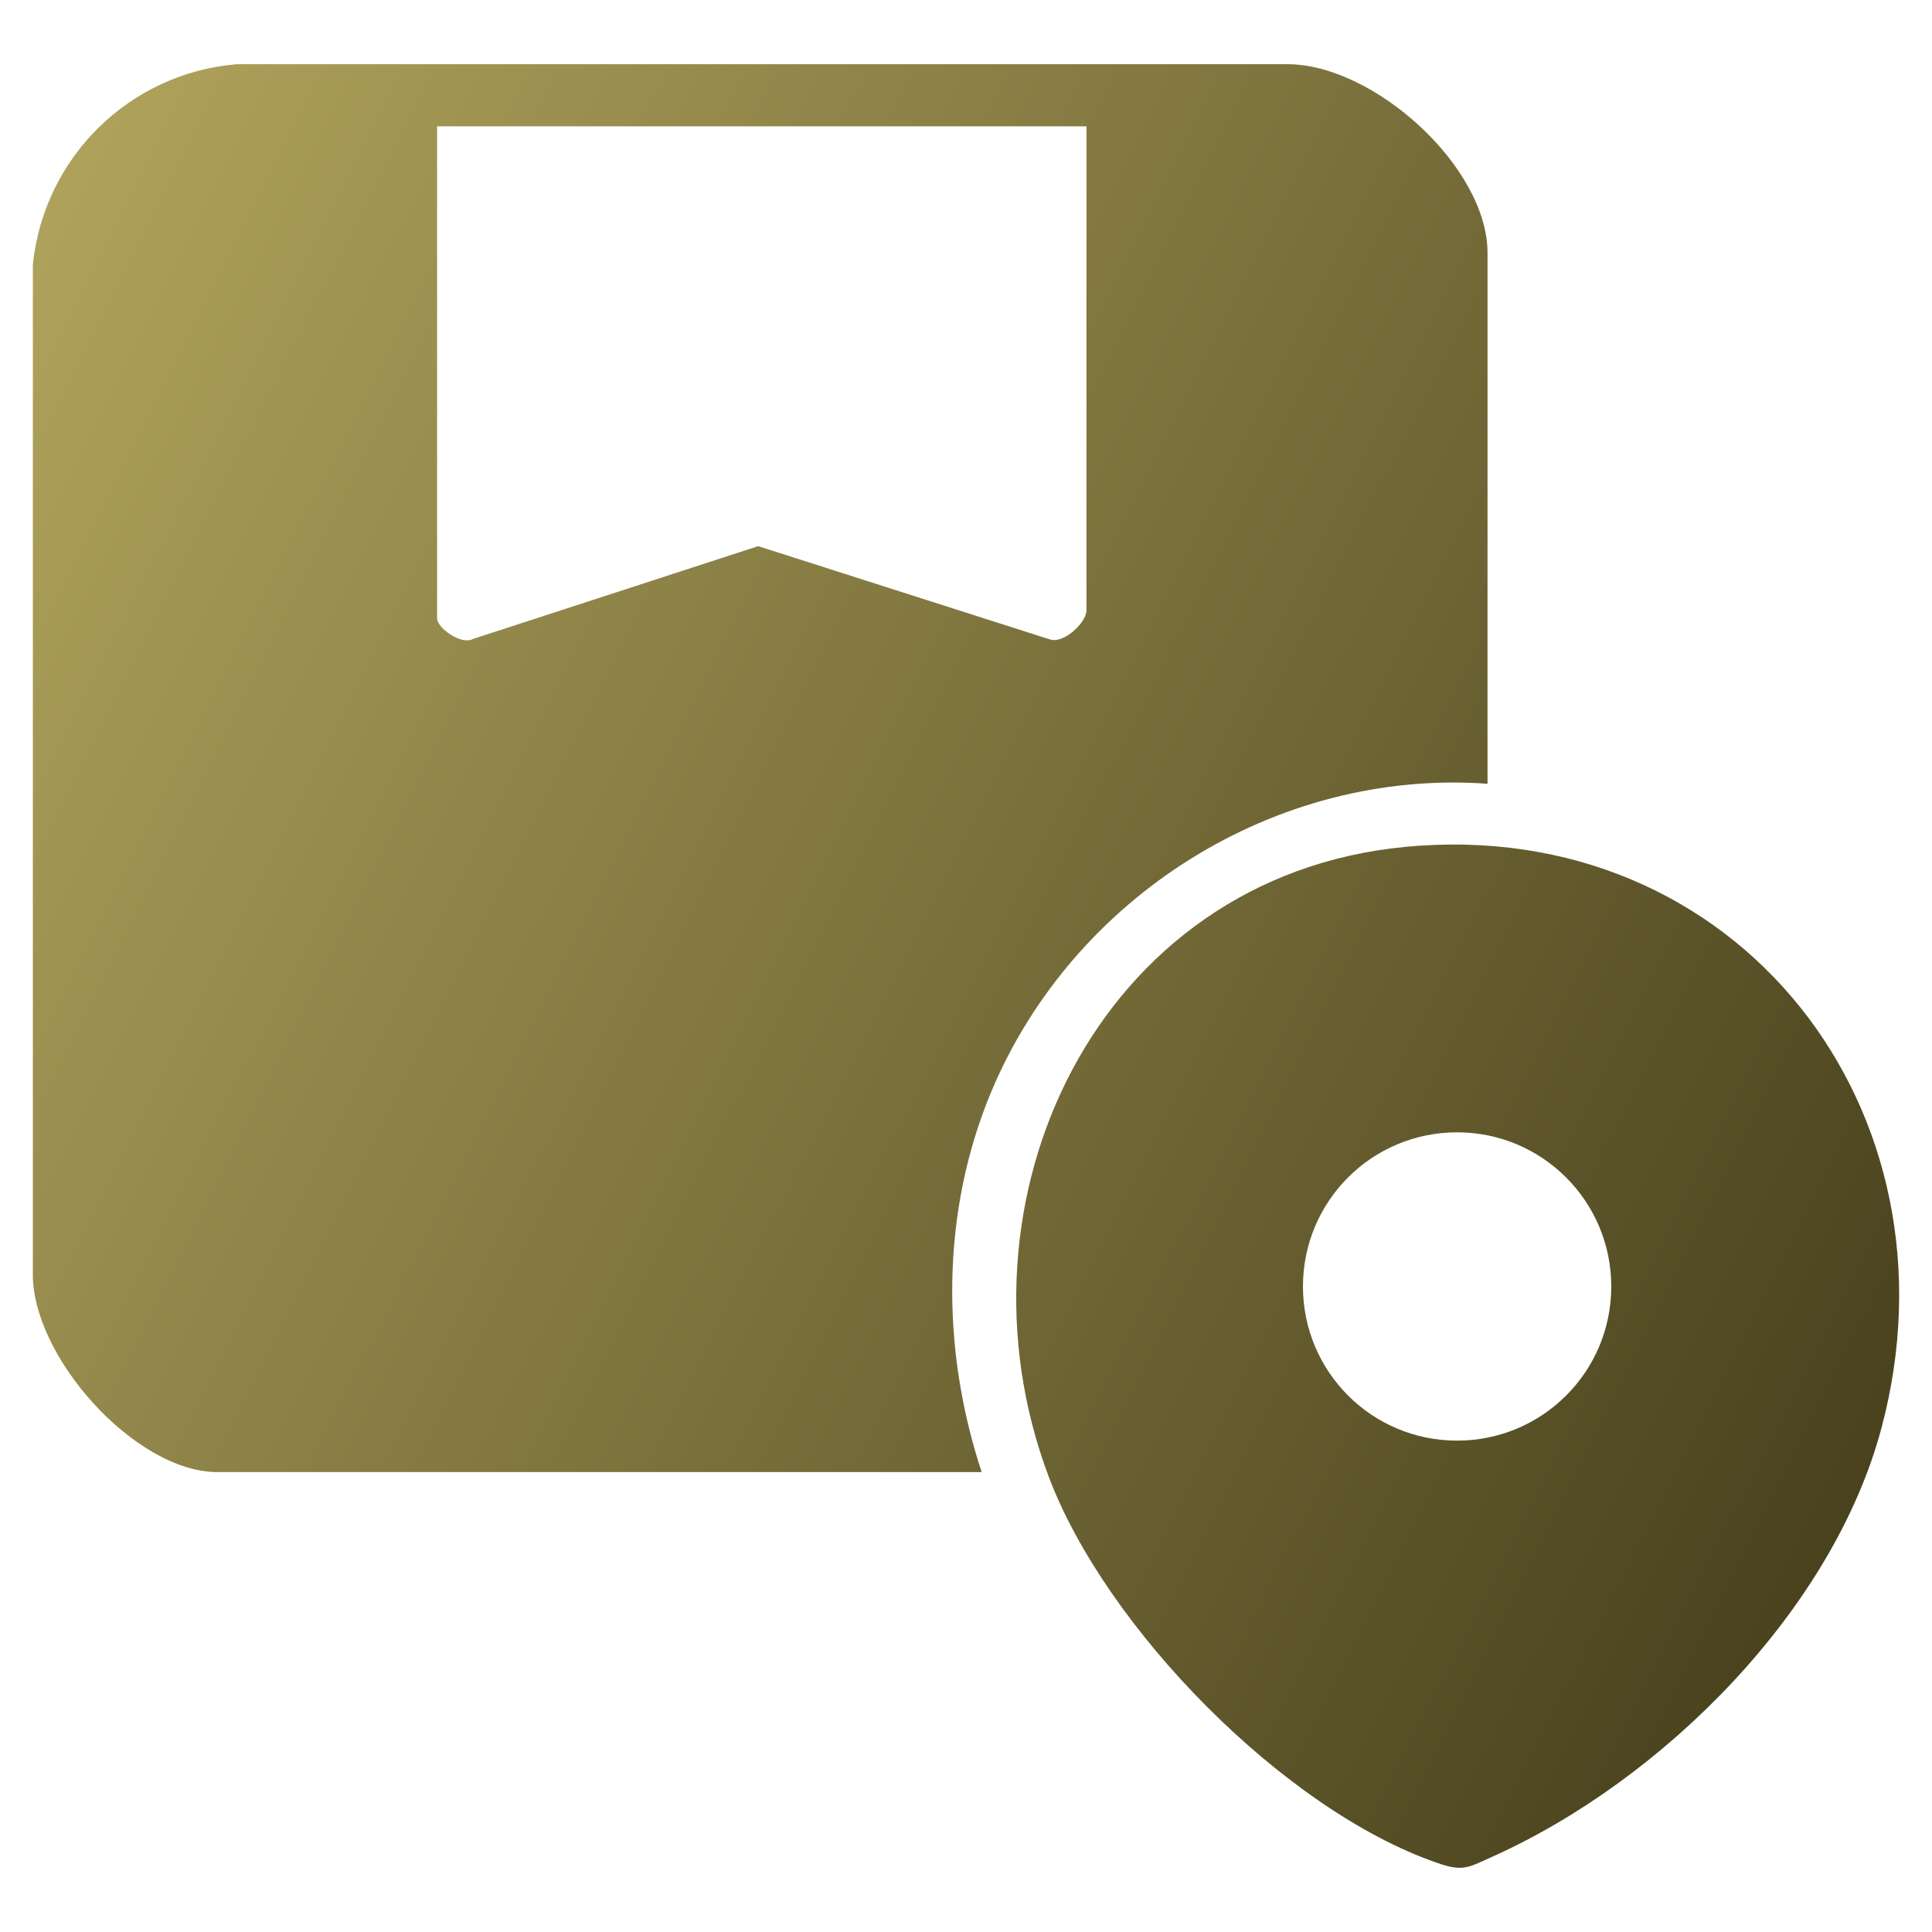 <?xml version="1.0" encoding="iso-8859-1"?>
<!-- Generator: Adobe Illustrator 30.0.0, SVG Export Plug-In . SVG Version: 9.03 Build 0)  -->
<svg version="1.1" id="Layer_1" xmlns="http://www.w3.org/2000/svg" xmlns:xlink="http://www.w3.org/1999/xlink" x="0px" y="0px"
	 viewBox="0 0 100 100" style="enable-background:new 0 0 100 100;" xml:space="preserve">
<g>
	
		<linearGradient id="SVGID_1_" gradientUnits="userSpaceOnUse" x1="-4.356" y1="84.099" x2="104.103" y2="29.594" gradientTransform="matrix(1 0 0 -1 0 102)">
		<stop  offset="0" style="stop-color:#B1A45D"/>
		<stop  offset="1" style="stop-color:#453E1B"/>
	</linearGradient>
	<path style="fill:url(#SVGID_1_);" d="M76.981,40.566c-10.979-0.78-21.434,5.866-25.658,15.904
		c-2.624,6.243-2.624,13.334-0.511,19.725H11.254c-4.279,0-9.674-6.055-9.553-10.374V13.697C2.266,8.154,6.693,3.781,12.263,3.323
		h54.357c4.467-0.013,10.374,5.301,10.374,9.768v27.475H76.981z M56.247,6.539H22.624v25.47c0,0.498,1.265,1.399,1.857,1.063
		l14.76-4.803l15.11,4.83c0.713,0.229,1.884-0.875,1.884-1.507V6.525L56.247,6.539z"/>
	
		<linearGradient id="SVGID_00000048474354196523748350000000343544576424758715_" gradientUnits="userSpaceOnUse" x1="-8.793" y1="75.293" x2="99.666" y2="20.775" gradientTransform="matrix(1 0 0 -1 0 102)">
		<stop  offset="0" style="stop-color:#B1A45D"/>
		<stop  offset="1" style="stop-color:#453E1B"/>
	</linearGradient>
	<path style="fill:url(#SVGID_00000048474354196523748350000000343544576424758715_);" d="M72.716,43.836
		c17.209-1.655,29.062,13.657,24.663,30.098c-2.53,9.445-11.315,18.204-20.115,22.16c-1.265,0.565-1.52,0.807-2.893,0.323
		c-7.925-2.745-17.141-12.163-20.088-19.98C48.901,62.161,56.785,45.37,72.716,43.836z M83.399,66.588
		c0-4.4-3.566-7.979-7.979-7.979c-4.413,0-7.979,3.566-7.979,7.979c0,4.413,3.566,7.979,7.979,7.979
		C79.833,74.566,83.399,71.001,83.399,66.588z"/>
</g>
</svg>
